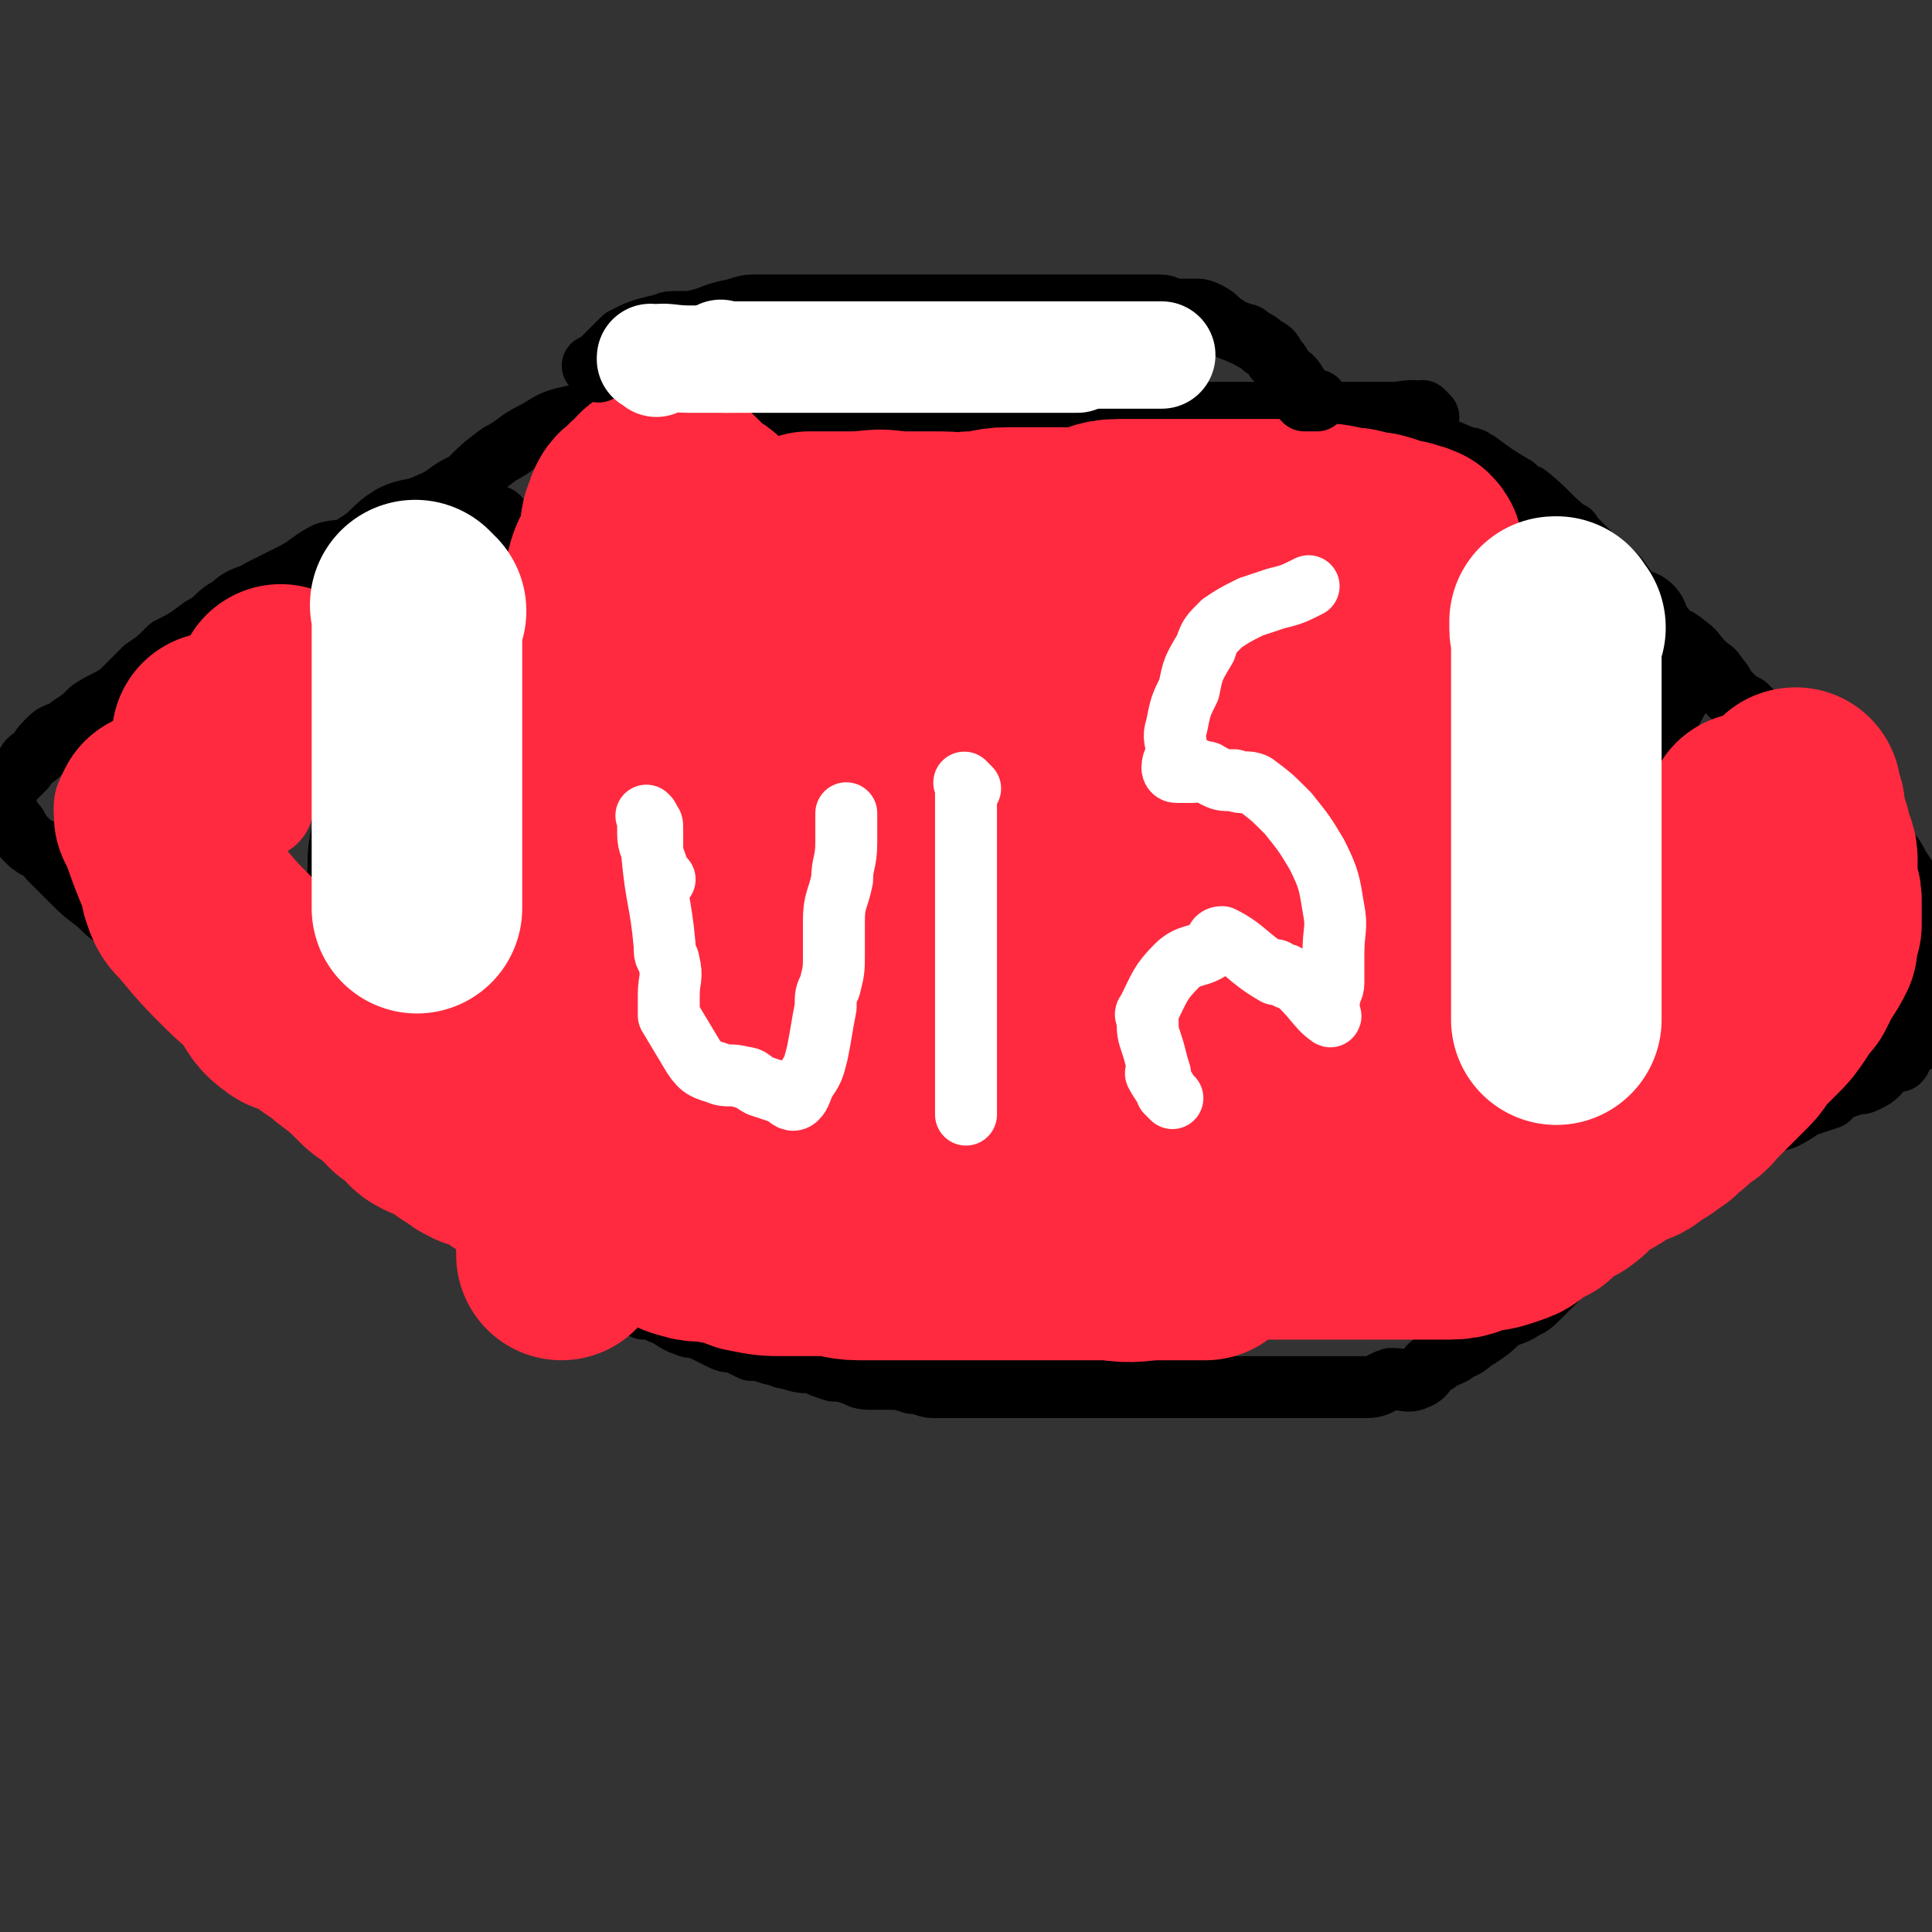 <svg viewBox='0 0 468 468' version='1.1' xmlns='http://www.w3.org/2000/svg' xmlns:xlink='http://www.w3.org/1999/xlink'><rect x="0" y="0" width="468" height="468" fill="#333333" stroke="none"/><g fill='none' stroke='#000000' stroke-width='15' stroke-linecap='round' stroke-linejoin='round'><path d='M346,101c-1,-1 -1,-1 -1,-1 -1,-1 0,0 0,0 0,0 0,0 0,0 0,0 0,0 0,0 -1,-1 0,0 0,0 0,0 0,0 0,0 0,0 0,0 0,0 -4,-1 -4,0 -8,0 -3,0 -3,0 -5,0 -2,0 -2,0 -4,0 -7,0 -7,0 -14,0 -5,0 -5,0 -10,0 -9,0 -9,0 -17,0 -7,0 -7,0 -15,0 -8,0 -8,0 -15,0 -7,0 -7,0 -14,0 -7,0 -7,0 -14,0 -6,0 -6,0 -12,0 -5,0 -5,0 -10,0 -4,0 -4,0 -8,0 -5,0 -5,0 -9,0 -4,0 -4,0 -8,0 -4,0 -4,0 -9,0 -4,0 -4,0 -7,0 -5,0 -5,0 -9,0 -5,0 -5,0 -11,0 -4,0 -4,0 -8,1 -5,1 -5,2 -9,4 -4,2 -4,3 -8,5 -4,3 -4,3 -8,7 -5,2 -4,3 -9,5 -4,2 -5,1 -9,3 -5,3 -4,4 -9,7 -3,2 -4,1 -7,2 -4,2 -4,3 -8,5 -4,2 -4,2 -8,4 -3,2 -4,1 -7,4 -4,2 -3,3 -7,5 -4,3 -4,3 -8,5 -3,3 -3,3 -6,5 -3,3 -3,3 -6,6 -3,2 -4,2 -7,4 -2,2 -2,2 -5,4 -2,2 -3,1 -5,3 -2,2 -2,2 -3,4 -2,1 -2,1 -3,3 -1,1 -1,1 -1,1 -2,2 -2,2 -3,3 -1,1 0,1 -1,2 0,1 -1,0 -1,1 0,1 0,1 0,1 1,2 1,2 2,3 1,2 1,2 2,3 1,2 1,2 3,4 2,2 3,1 5,4 3,3 3,3 6,6 4,4 4,3 8,7 4,3 4,4 8,8 3,3 3,2 7,6 3,3 3,3 6,6 3,3 3,2 6,5 3,3 3,3 7,5 2,2 2,2 5,4 3,2 3,2 5,4 2,2 2,3 4,4 2,2 3,1 5,2 3,2 3,2 6,5 2,2 2,2 4,4 2,2 1,2 4,4 3,2 3,2 6,4 4,3 4,3 7,5 3,2 4,2 7,4 3,2 3,2 6,4 3,2 3,2 6,4 3,1 3,0 6,2 2,2 1,3 3,4 3,2 3,1 6,2 2,2 2,2 4,3 2,1 2,1 4,3 2,1 2,1 4,2 2,1 2,1 4,2 2,0 3,0 4,1 3,1 3,2 6,3 2,1 2,0 4,1 2,1 2,1 4,2 2,1 2,1 4,1 2,1 2,1 4,2 2,0 2,0 5,1 2,0 2,1 4,1 3,1 3,1 6,1 2,1 2,1 5,2 2,0 2,0 5,1 2,1 2,1 5,1 2,0 2,0 4,0 2,0 2,0 5,1 3,0 3,1 5,1 4,0 4,0 7,0 2,0 2,0 4,0 3,0 3,0 7,0 3,0 3,0 6,0 2,0 2,0 5,0 3,0 3,0 6,0 3,0 3,0 6,0 2,0 2,0 4,0 2,0 2,0 5,0 3,0 3,0 6,0 2,0 2,0 3,0 2,0 2,0 4,0 3,0 3,0 6,0 2,0 2,0 4,0 3,0 3,0 5,0 3,0 3,0 5,0 3,0 3,0 5,0 3,0 3,0 6,0 2,0 2,0 5,0 3,0 3,0 6,0 3,0 3,-1 6,-2 3,0 4,1 6,0 3,-1 2,-3 5,-4 2,-2 3,-1 5,-3 3,-1 3,-2 5,-3 3,-2 3,-2 5,-4 3,-2 3,-1 6,-3 2,-1 2,-1 4,-3 2,-2 2,-2 5,-5 2,-2 2,-2 3,-3 2,-2 3,-2 4,-3 2,-2 2,-2 4,-4 2,-2 2,-2 4,-4 2,-2 2,-2 4,-3 1,-2 2,-2 4,-4 2,-2 2,-2 5,-4 2,-1 2,-1 4,-2 3,-1 3,-1 5,-2 2,-2 3,-2 5,-3 3,-2 2,-2 5,-4 3,-1 3,-1 7,-2 2,-1 2,-1 5,-3 3,-1 3,-1 6,-2 2,-2 2,-2 5,-3 2,-1 2,0 4,-1 2,-1 2,-1 3,-2 1,-1 1,-2 3,-3 1,0 1,0 2,0 1,-1 0,-1 1,-2 0,-1 0,0 1,-1 1,-1 1,-1 1,-1 1,-1 1,-1 2,-1 0,-1 0,-1 0,-2 0,-1 0,-1 0,-1 0,-1 1,-1 1,-1 1,-1 1,-1 1,-2 0,0 0,0 0,0 1,-1 1,-1 1,-1 1,-1 0,-1 0,-1 0,-1 0,-1 0,-2 0,-1 0,-1 0,-1 0,-1 1,-1 1,-1 1,-1 0,-1 0,-2 0,0 0,0 0,-1 0,-1 0,-1 0,-1 0,-1 1,-1 2,-1 0,-1 -1,-2 -1,-3 0,-1 0,-1 0,-2 0,-2 0,-2 0,-3 -1,-3 -1,-3 -2,-6 -2,-3 -2,-2 -4,-5 -2,-3 -2,-3 -4,-6 -2,-4 -2,-3 -5,-6 -2,-3 -2,-3 -4,-5 -2,-2 -2,-2 -4,-4 -2,-3 -2,-3 -4,-6 -2,-2 -2,-2 -5,-4 -2,-1 -2,-1 -4,-3 -2,-2 -2,-2 -4,-4 -2,-2 -1,-2 -3,-3 -2,-2 -2,-2 -4,-4 -2,-1 -2,-1 -4,-3 -2,-2 -1,-2 -3,-4 -1,-2 -2,-2 -3,-3 -3,-3 -2,-3 -5,-5 -2,-2 -3,-1 -5,-4 -2,-2 -1,-3 -3,-5 -2,-2 -3,-1 -5,-3 -2,-2 -2,-3 -4,-5 -2,-2 -3,-2 -5,-4 -2,-2 -2,-2 -3,-3 -1,-1 -1,-1 -2,-2 -1,-1 0,-1 -1,-1 -5,-4 -5,-5 -10,-9 0,0 0,1 0,1 -1,-1 -1,-1 -2,-2 -1,-1 -1,-1 -1,-1 -5,-3 -5,-3 -9,-6 0,0 0,0 -1,0 0,0 0,-1 -1,-1 -1,0 -1,0 -1,0 0,0 0,0 0,0 0,0 -1,0 -1,0 0,-1 1,0 1,0 -4,-2 -5,-2 -9,-4 0,-1 1,-1 0,-1 0,0 0,-1 -1,-1 -1,0 -1,0 -1,0 0,0 0,0 0,0 0,0 -1,0 -1,0 0,-1 0,0 1,0 '/><path d='M88,146c-1,-1 -1,-1 -1,-1 -1,-1 0,0 0,0 0,0 0,0 0,0 0,0 0,0 0,0 -1,-1 0,0 0,0 0,0 0,0 0,0 0,0 0,0 0,0 -1,-1 0,0 0,0 0,2 0,2 0,4 0,2 0,2 0,4 0,3 0,3 0,6 0,1 0,1 0,3 0,11 1,11 0,23 0,4 -2,4 -3,7 -1,5 -1,5 -1,9 -1,5 -1,5 -1,11 -1,2 0,2 0,4 0,2 0,2 0,5 0,2 0,2 0,4 0,1 0,1 0,2 0,1 0,1 0,3 0,1 0,1 0,2 0,1 0,1 0,1 0,1 0,1 0,2 0,1 0,1 0,2 0,1 0,1 0,1 0,1 1,1 2,2 0,0 0,0 0,1 0,0 0,1 0,1 2,2 2,2 4,3 2,1 2,0 4,1 2,0 2,0 4,1 1,0 1,1 2,1 2,1 2,1 5,2 1,0 1,0 2,0 0,0 0,0 1,0 1,0 1,1 1,1 1,1 1,0 2,0 0,0 1,0 1,0 0,0 0,-1 0,-1 0,0 1,0 1,0 1,-1 0,-1 0,-2 0,-2 0,-2 0,-3 0,-2 0,-2 0,-4 0,-2 0,-2 0,-3 0,-3 0,-3 0,-6 0,-4 0,-4 0,-8 0,-4 0,-4 0,-8 0,-5 0,-5 0,-10 0,-5 0,-5 0,-10 0,-2 0,-2 0,-4 0,-2 0,-2 0,-3 0,-3 0,-3 1,-5 0,-3 1,-3 1,-7 1,-3 1,-3 1,-7 1,-3 0,-3 1,-5 0,-4 1,-4 1,-8 0,-2 0,-2 0,-4 1,-4 1,-4 2,-8 0,0 0,0 0,-1 0,0 0,0 0,-1 1,-3 1,-3 1,-5 1,-6 1,-7 2,-12 0,-1 -1,-1 -1,-1 '/><path d='M372,155c-1,-1 -1,-1 -1,-1 -1,-1 0,0 0,0 0,0 0,0 0,0 0,0 0,0 0,0 -1,-1 0,0 0,0 0,5 0,5 0,10 0,12 0,12 0,23 0,5 0,5 0,10 0,6 0,6 0,12 0,6 0,6 0,12 0,3 0,3 0,6 0,3 0,3 0,7 0,2 0,2 0,5 0,2 0,2 0,5 0,1 0,1 0,3 0,1 0,1 0,2 0,1 0,1 0,1 0,1 0,1 0,2 0,0 0,0 0,1 0,1 0,1 0,1 0,1 0,1 0,1 0,1 0,1 1,1 0,0 0,1 1,1 1,0 1,0 3,0 1,0 1,1 2,2 0,0 0,0 1,0 1,0 1,0 2,0 1,0 1,0 1,0 1,0 1,0 2,0 0,0 0,0 1,0 1,0 1,0 1,0 1,0 1,0 2,0 1,-1 1,-2 1,-3 1,-2 2,-2 2,-4 1,-3 1,-4 1,-7 1,-3 1,-3 2,-5 0,-5 0,-5 0,-10 0,-5 0,-5 1,-10 1,-5 2,-5 3,-10 1,-4 0,-4 1,-8 0,-4 0,-4 1,-8 1,-3 0,-3 1,-7 1,-1 1,-1 2,-2 0,-1 0,-1 0,-2 0,-1 0,-1 0,-1 0,0 0,0 0,0 0,0 0,0 0,-1 -1,0 0,1 0,1 0,0 0,0 0,0 0,0 0,0 0,-1 -1,-2 0,-2 0,-4 0,0 0,-1 0,-1 3,-6 3,-6 6,-11 0,0 0,0 0,0 '/><path d='M372,134c-1,-1 -1,-1 -1,-1 -1,-1 0,0 0,0 0,0 0,0 0,0 0,0 0,-1 0,0 -1,0 0,1 0,3 0,3 0,3 0,5 0,4 0,4 0,8 0,2 0,2 0,4 0,4 0,4 0,8 0,2 0,3 0,3 '/><path d='M168,198c-1,-1 -1,-1 -1,-1 -1,-1 0,0 0,0 0,0 0,0 0,0 0,0 -1,0 0,0 2,-1 3,0 6,0 1,0 1,0 3,0 2,0 2,0 4,0 2,0 2,0 4,0 1,0 1,0 2,0 1,0 1,0 1,0 1,0 1,0 1,0 3,0 3,0 6,0 1,0 1,0 3,0 1,0 1,0 2,0 0,0 0,0 0,0 '/><path d='M241,241c-1,-1 -1,-1 -1,-1 -1,-1 0,0 0,0 0,0 0,0 0,0 4,0 4,0 8,0 0,0 0,0 0,0 4,0 4,0 8,0 1,0 1,0 2,0 1,0 1,0 2,0 0,0 0,0 1,0 0,0 0,0 0,0 '/><path d='M242,206c-1,-1 -1,-1 -1,-1 -1,-1 0,0 0,0 0,0 0,0 0,0 4,0 4,0 8,0 2,0 2,0 3,0 5,0 5,0 10,0 1,0 2,0 3,0 '/><path d='M305,191c-1,-1 -1,-1 -1,-1 -1,-1 0,0 0,0 0,0 0,0 0,0 0,0 -1,0 0,0 2,-1 3,0 7,0 1,0 1,0 2,0 4,0 4,0 7,0 5,0 5,0 10,0 0,0 0,0 0,0 '/><path d='M187,154c-1,-1 -1,-1 -1,-1 -1,-1 0,0 0,0 0,0 0,0 0,0 4,0 4,0 9,0 0,0 0,0 1,0 4,0 4,0 8,0 1,0 1,0 2,0 '/><path d='M276,168c-1,-1 -1,-1 -1,-1 -1,-1 0,0 0,0 4,0 4,0 9,0 2,0 2,0 4,0 3,0 3,0 5,0 1,0 1,0 3,0 6,0 9,0 13,0 '/><path d='M163,121c-1,-1 -1,-1 -1,-1 -1,-1 0,0 0,0 0,0 0,0 0,0 0,0 0,0 0,0 -1,-1 0,0 0,0 0,2 0,2 0,4 0,2 0,2 0,4 0,1 0,1 0,2 0,1 0,1 0,1 2,4 2,4 5,7 1,2 1,2 2,4 1,2 1,3 3,4 4,1 5,0 10,1 0,0 0,0 0,0 0,1 1,2 1,1 2,-2 2,-3 3,-6 1,-3 1,-3 2,-6 0,-2 0,-2 1,-4 1,-3 1,-3 1,-6 0,-1 0,-1 0,-2 0,-1 1,-1 1,-2 0,0 0,0 0,-1 0,0 0,0 0,0 0,0 0,0 0,-1 -1,0 0,1 0,1 0,0 0,0 0,0 0,0 0,0 0,-1 -1,0 0,1 0,1 0,0 0,0 0,0 0,0 -1,-1 0,-1 0,2 0,3 2,6 2,5 1,5 4,10 1,2 1,2 2,4 2,1 2,1 4,0 3,0 4,1 6,-1 3,-1 3,-2 5,-4 3,-3 2,-3 4,-7 2,-3 3,-3 5,-7 3,-4 2,-5 5,-9 0,-1 0,-1 0,-1 '/><path d='M219,126c-1,-1 -1,-1 -1,-1 -1,-1 0,0 0,0 0,0 0,0 0,0 0,0 0,0 0,0 -1,-1 0,0 0,0 0,0 0,0 0,0 0,0 0,0 0,0 -1,-1 0,0 0,0 0,0 0,0 0,0 4,5 3,5 7,10 1,2 2,1 3,3 0,0 0,0 0,1 0,0 1,0 1,0 1,-1 0,-2 1,-4 1,-2 2,-2 3,-5 0,0 0,0 0,-1 0,-1 1,0 1,-1 0,-1 0,-1 0,-1 0,0 0,0 0,0 0,0 0,-1 0,-1 -1,0 0,0 0,1 0,0 0,0 0,0 0,0 0,-1 0,-1 -1,0 0,0 0,1 0,0 0,0 0,0 0,0 0,-1 0,-1 -1,0 0,0 0,1 0,0 0,0 0,0 0,0 0,-1 0,-1 -1,0 0,0 0,1 4,3 3,3 7,6 1,1 1,1 3,1 4,1 7,1 10,2 '/><path d='M260,141c-1,-1 -1,-1 -1,-1 -1,-1 0,0 0,0 0,0 0,0 0,0 '/><path d='M283,129c-1,-1 -1,-1 -1,-1 -1,-1 0,0 0,0 0,0 0,0 0,0 0,0 0,0 0,0 -1,-1 0,0 0,0 0,0 0,0 0,0 0,0 0,0 0,0 -1,-1 0,0 0,0 0,0 0,0 0,0 0,0 0,0 0,0 -1,-1 0,0 0,0 0,0 0,0 0,0 0,0 0,0 0,0 -1,-1 0,0 0,0 0,0 0,0 0,0 0,0 0,0 0,0 -1,-1 0,0 0,0 0,0 0,0 0,0 0,0 0,0 0,0 -1,-1 0,0 0,0 '/><path d='M321,142c-1,-1 -1,-1 -1,-1 -1,-1 0,0 0,0 0,0 0,0 0,0 0,0 0,0 0,0 -1,-1 0,0 0,0 0,0 0,0 0,0 0,0 0,0 0,0 -1,-1 0,0 0,0 0,0 0,0 0,0 0,0 0,0 0,0 -1,-1 0,0 0,0 0,0 0,0 0,0 0,0 0,0 0,0 -1,-1 0,0 0,0 0,0 0,0 0,0 0,0 -1,0 0,0 2,-2 4,-4 7,-3 5,3 4,6 8,10 1,1 1,1 2,2 1,1 1,1 2,3 0,0 1,0 1,1 0,1 0,1 0,1 0,1 1,0 2,0 3,1 3,2 6,3 '/></g>
<g fill='none' stroke='#FF2A3F' stroke-width='26' stroke-linecap='round' stroke-linejoin='round'><path d='M54,191c-1,-1 -1,-1 -1,-1 -1,-1 0,0 0,0 0,0 0,0 0,0 0,0 0,0 0,0 -1,-1 0,0 0,0 0,0 0,0 0,0 0,0 0,0 0,0 -1,-1 0,0 0,0 0,0 0,0 0,0 0,0 0,0 0,0 -1,-1 0,0 0,0 0,0 0,0 0,0 0,0 0,0 0,0 -1,-1 0,0 0,0 0,0 0,0 0,0 0,0 0,0 0,0 -1,-1 0,0 0,0 0,0 0,0 0,0 0,0 0,0 0,0 -1,-1 0,0 0,0 0,0 0,0 0,0 0,0 0,0 0,0 -1,-1 0,0 0,0 0,0 0,0 0,0 0,0 0,0 0,0 -1,-1 0,0 0,0 0,0 0,0 0,0 0,0 0,0 0,0 -1,-1 0,0 0,0 0,0 0,0 0,0 0,0 0,0 0,0 -1,-1 0,0 0,0 0,0 0,0 0,0 0,0 0,0 0,0 -1,-1 0,0 0,0 0,0 0,0 0,0 0,0 0,0 0,0 -1,-1 0,0 0,0 3,2 3,1 6,3 1,1 2,1 3,1 0,0 0,1 0,1 0,0 0,0 1,0 0,0 0,0 0,0 0,0 0,0 0,0 0,0 0,0 0,0 -1,-1 0,0 0,0 0,0 0,0 0,0 0,0 0,0 0,0 -7,-5 -7,-5 -14,-9 -2,-1 -2,-3 -4,-2 -7,2 -7,5 -14,9 0,0 0,-1 0,0 -2,0 -2,1 -3,1 -1,0 -1,0 -1,0 -1,0 -1,1 -1,2 0,0 0,0 0,0 6,2 6,2 12,5 1,0 2,0 2,0 '/></g>
<g fill='none' stroke='#FF2A3F' stroke-width='51' stroke-linecap='round' stroke-linejoin='round'><path d='M251,161c-1,-1 -1,-2 -1,-1 -7,6 -8,6 -14,13 -9,10 -8,10 -16,20 -6,8 -6,8 -12,18 -6,7 -5,7 -10,15 -4,7 -5,7 -8,15 -2,5 -4,6 -3,12 0,7 2,7 6,13 3,5 3,6 7,10 3,3 4,3 8,4 6,1 7,1 13,-1 9,-3 8,-5 16,-10 8,-6 7,-6 14,-13 6,-6 7,-6 12,-13 4,-6 4,-6 6,-12 3,-7 2,-8 4,-14 1,-4 2,-4 2,-7 1,-5 2,-6 0,-11 -3,-8 -4,-8 -10,-15 -4,-6 -3,-8 -10,-12 -6,-3 -7,-3 -14,-3 -7,0 -8,1 -15,5 -8,4 -9,4 -15,10 -6,6 -5,7 -9,14 -4,6 -6,6 -6,13 -1,10 0,10 3,20 4,11 5,11 10,21 5,8 5,9 12,16 6,7 6,8 14,13 5,3 6,3 13,4 7,1 7,1 14,0 8,-1 9,0 15,-4 9,-6 8,-8 15,-17 6,-7 7,-7 11,-16 4,-9 4,-9 6,-19 3,-8 3,-9 4,-17 0,-9 -1,-9 -3,-18 -4,-15 -4,-15 -11,-29 -5,-8 -6,-8 -12,-15 -4,-6 -3,-8 -9,-11 -8,-4 -10,-7 -18,-5 -21,6 -24,6 -42,21 -18,15 -16,19 -30,40 -5,8 -5,8 -7,18 -2,8 -3,8 -1,16 3,12 4,12 10,23 5,8 5,8 12,14 6,6 6,7 13,10 6,2 7,1 14,1 8,0 9,1 16,-2 9,-4 9,-6 16,-13 6,-6 7,-5 11,-12 5,-8 5,-8 7,-18 3,-8 1,-9 2,-17 1,-4 4,-4 3,-8 -4,-13 -6,-13 -13,-25 -5,-7 -5,-7 -12,-13 -6,-6 -7,-6 -14,-9 -9,-3 -10,-5 -19,-2 -15,3 -15,5 -27,13 -13,8 -13,8 -23,18 -8,7 -8,7 -13,15 -5,6 -5,6 -7,14 -1,7 -1,8 0,16 1,8 0,9 4,16 3,8 4,8 10,14 3,3 4,3 9,5 5,2 5,2 11,2 6,1 7,2 13,0 6,-3 6,-5 11,-11 5,-6 5,-6 9,-12 3,-8 2,-9 5,-17 1,-3 3,-2 3,-6 1,-9 0,-10 -2,-20 -2,-10 -4,-9 -6,-19 -1,-3 1,-4 -1,-7 -6,-8 -6,-9 -13,-14 -4,-3 -5,-3 -10,-3 -6,1 -6,2 -13,5 -6,2 -7,2 -13,6 -4,5 -4,6 -6,12 -3,6 -3,6 -4,12 -1,7 -1,7 0,14 1,6 1,6 3,12 2,5 3,5 6,9 3,4 3,4 7,7 2,2 2,4 5,3 4,-1 5,-2 8,-6 5,-5 5,-5 8,-12 3,-7 2,-7 4,-15 1,-7 1,-7 2,-13 0,-2 1,-2 1,-4 0,-4 0,-4 0,-8 0,-3 1,-3 1,-7 0,-3 1,-3 -1,-5 -6,-7 -7,-11 -15,-12 -6,-1 -7,3 -12,7 -6,5 -7,5 -11,11 -5,6 -5,6 -7,13 -3,6 -3,7 -4,14 -1,5 -1,6 1,11 2,6 2,6 6,12 2,4 2,4 5,8 2,3 2,5 5,6 3,1 4,-1 8,-2 5,-2 5,-2 8,-5 5,-5 5,-5 8,-12 3,-6 2,-7 4,-13 1,-5 1,-5 2,-10 1,-5 2,-5 1,-10 -1,-11 -2,-11 -6,-22 -1,-5 -2,-5 -5,-9 -2,-5 -2,-5 -5,-9 -2,-3 -1,-3 -4,-5 -2,-2 -3,-3 -5,-2 -5,2 -5,3 -9,8 -4,5 -5,5 -8,11 -3,7 -3,7 -5,14 -1,9 0,9 0,19 0,7 -1,7 0,14 1,6 1,6 2,12 1,5 1,5 1,10 1,3 1,3 2,5 0,2 0,2 1,4 0,1 1,2 1,1 1,0 1,-1 2,-2 1,-4 1,-4 1,-7 0,-7 0,-7 0,-13 0,-6 1,-6 1,-13 0,-6 0,-6 -1,-11 -1,-5 -1,-5 -1,-10 0,-5 0,-5 0,-9 0,-3 0,-3 0,-5 0,-2 -1,-2 -1,-4 0,-2 0,-2 0,-3 0,-2 0,-2 0,-3 0,0 0,0 1,-1 0,0 0,0 0,-1 0,-1 1,-1 1,-1 0,-1 0,-1 0,-1 0,-1 0,-1 0,-1 0,0 1,0 1,0 0,0 0,0 0,0 0,0 0,0 0,0 0,-1 0,0 0,0 0,0 0,0 0,0 0,0 0,0 0,0 0,-1 0,0 0,0 0,0 0,0 0,0 0,0 0,0 0,0 0,-1 0,0 0,0 0,0 0,0 0,0 0,0 0,0 0,0 0,-1 0,0 0,0 0,0 0,0 0,0 0,0 0,0 0,0 0,-1 0,0 0,0 0,0 0,0 0,0 0,0 0,0 0,0 0,-1 0,0 0,0 0,0 0,0 0,0 1,0 1,0 1,0 1,0 1,1 1,1 1,0 1,0 2,0 1,1 0,2 2,3 1,1 1,1 3,1 2,0 2,0 4,0 2,0 2,1 3,1 1,0 1,0 2,0 1,0 1,0 1,0 0,0 0,0 0,0 1,0 1,0 1,0 0,0 0,0 0,0 0,0 0,0 0,0 -1,-1 0,0 0,0 0,0 0,0 0,0 0,0 0,0 0,0 -1,-1 0,0 0,0 0,0 0,0 0,0 0,0 0,0 0,0 -1,-1 0,0 0,0 0,0 0,0 0,0 0,0 0,0 0,0 -1,-1 0,0 0,0 0,0 0,0 0,0 0,0 0,0 0,0 -1,-1 0,0 0,0 0,0 0,0 0,0 0,0 0,0 0,0 -1,-1 0,0 0,0 3,0 3,0 7,0 0,0 0,0 0,0 2,0 2,0 3,0 0,0 0,0 0,0 1,0 1,0 1,0 0,0 0,0 0,0 1,0 0,0 0,0 0,-1 0,0 0,0 0,0 0,0 0,0 1,0 0,0 0,0 0,-1 0,0 0,0 0,0 0,0 0,0 1,0 0,0 0,0 0,-1 0,0 0,0 0,0 0,0 0,0 1,0 0,0 0,0 0,-1 0,0 0,0 0,0 0,0 0,0 1,0 0,0 0,0 -2,-5 -2,-5 -4,-9 -2,-3 -3,-2 -5,-5 -3,-2 -3,-2 -5,-5 -3,-3 -3,-3 -5,-7 -3,-3 -3,-3 -5,-5 -2,-3 -2,-3 -5,-6 -2,-2 -2,-1 -5,-4 -1,-1 -1,-1 -2,-2 -1,-1 -2,0 -3,-1 -2,0 -2,0 -3,0 -1,0 -1,1 -1,1 -2,2 -2,1 -3,3 -2,1 -2,1 -3,4 -1,2 0,3 -1,6 -1,4 -2,3 -3,7 -1,6 0,6 0,11 0,5 0,5 0,10 0,4 1,4 1,8 1,4 0,4 0,9 0,3 1,3 2,6 1,3 1,3 1,6 0,2 0,2 0,4 0,1 0,1 1,2 0,1 1,1 1,2 0,1 0,1 0,1 0,1 0,1 0,2 0,0 0,0 0,0 1,-1 1,-1 1,-2 1,-3 1,-3 1,-5 1,-2 1,-2 2,-3 0,-4 1,-4 1,-8 0,-3 0,-3 0,-6 0,-2 1,-2 1,-5 1,-2 0,-2 0,-5 0,-3 0,-3 0,-5 0,-2 0,-2 0,-4 0,-2 0,-2 0,-3 0,-2 0,-2 0,-3 0,0 0,0 0,-1 0,-1 0,-1 0,-1 0,-1 0,-1 -1,-1 0,0 0,0 0,0 0,0 0,0 0,0 0,-1 0,-1 0,-1 0,0 0,0 0,0 0,0 -1,0 -1,0 -1,1 -1,1 -1,3 -1,3 -1,3 -1,6 0,4 0,4 0,8 0,4 0,4 0,8 -1,4 -2,4 -3,9 -1,5 -1,5 -1,11 0,5 0,5 0,11 0,5 0,5 0,10 0,4 0,4 0,9 0,4 0,4 0,8 0,5 0,5 0,9 0,4 0,4 0,8 0,4 0,4 0,9 0,3 0,3 0,6 0,3 0,3 0,7 0,1 0,1 0,3 0,2 0,2 0,4 0,1 0,1 0,2 0,2 0,2 0,3 0,0 0,0 0,1 0,0 0,0 0,1 0,1 0,1 0,1 0,1 0,1 0,2 0,0 0,0 0,0 0,1 0,1 0,1 0,0 -1,0 -1,0 -1,0 -1,1 -2,1 0,0 0,0 -1,0 -1,0 -1,0 -1,0 -1,0 -1,-1 -1,-1 -1,-1 -2,0 -3,-1 -1,0 -1,-1 -2,-1 -1,0 -1,0 -1,0 -1,0 -1,-1 -1,-1 -2,-1 -2,-1 -3,-2 -1,-1 -1,-1 -2,-1 -1,0 -1,0 -1,0 -2,-1 -2,-1 -3,-2 -1,0 -1,0 -2,-1 -1,-1 -1,-1 -3,-1 -1,-1 -1,-1 -2,-1 -1,-1 -1,-1 -3,-2 -1,-1 -1,-1 -2,-1 -2,-1 -2,-1 -3,-1 -1,-1 -1,-1 -1,-1 -1,0 -1,-1 -2,-1 -1,-1 -1,-1 -3,-1 0,0 0,0 0,0 0,-1 0,-1 0,-1 '/><path d='M54,180c-1,-1 -1,-1 -1,-1 -1,-1 0,0 0,0 '/><path d='M69,168c-1,-1 -1,-1 -1,-1 '/><path d='M40,199c-1,-1 -1,-1 -1,-1 -1,-1 0,0 0,0 0,0 0,0 0,0 0,0 -1,-1 0,0 2,5 2,6 5,13 1,2 1,2 1,4 1,3 1,3 3,5 5,6 5,6 10,11 4,4 4,3 7,7 2,3 2,4 5,6 1,1 2,0 4,1 3,1 2,2 5,4 2,1 2,1 4,3 4,3 4,3 8,7 1,1 2,1 3,2 2,2 2,2 4,4 2,1 2,1 3,2 2,2 1,2 3,3 2,1 3,1 5,2 2,2 2,2 4,3 1,1 1,1 3,2 2,0 2,0 4,1 2,1 2,1 4,3 2,1 2,1 4,2 3,2 3,1 6,3 2,1 2,1 5,2 3,2 3,2 6,3 4,1 4,1 8,3 3,1 4,1 7,2 4,1 3,2 7,3 3,1 3,0 7,1 4,0 4,1 7,2 5,1 5,1 9,1 5,0 5,0 9,0 5,0 5,1 9,1 4,0 4,0 8,0 5,0 5,0 9,0 4,0 4,0 9,0 4,0 4,0 9,0 5,0 5,0 9,0 4,0 4,0 8,0 3,0 3,0 7,0 3,0 3,0 6,0 3,0 3,0 5,0 2,0 2,0 4,0 2,0 2,0 4,0 1,0 1,0 2,0 2,0 2,0 3,0 0,0 0,0 1,0 0,0 0,0 0,0 0,0 0,0 0,0 -1,0 -1,0 -1,0 -5,0 -5,0 -10,0 -6,0 -6,1 -12,0 -7,-1 -7,-3 -14,-4 -7,-1 -7,0 -14,-1 -5,0 -5,0 -11,0 -6,0 -6,0 -11,0 -4,0 -4,0 -8,0 -4,0 -4,0 -7,0 -3,0 -3,0 -5,0 -1,0 -1,0 -3,0 -1,0 -1,0 -2,0 0,0 0,0 0,0 1,0 1,0 1,0 2,0 2,0 4,0 4,0 4,0 7,0 5,0 5,0 9,0 4,0 4,0 9,0 5,0 5,0 10,0 5,0 5,0 10,0 4,0 4,0 9,0 4,0 4,0 9,0 4,0 4,0 9,0 4,0 4,0 8,0 4,0 4,0 7,0 4,0 4,0 8,0 4,0 4,0 8,0 4,0 4,0 8,0 3,0 3,0 7,0 4,0 4,0 7,0 5,0 5,0 10,0 4,0 4,0 8,0 5,0 5,0 9,0 4,0 4,-1 7,-2 3,0 3,0 6,-1 3,-1 3,-1 5,-3 2,-1 2,-1 4,-2 2,-2 1,-2 4,-4 1,-1 2,0 3,-1 3,-2 2,-3 4,-4 2,-1 2,-1 4,-2 2,-1 2,-2 5,-3 3,-1 3,-1 5,-3 3,-1 3,-2 5,-3 3,-3 3,-2 5,-5 3,-1 2,-1 4,-3 2,-2 2,-2 4,-4 2,-2 2,-2 4,-4 2,-2 1,-2 3,-4 2,-2 2,-2 4,-4 2,-2 2,-2 4,-5 1,-2 1,-2 3,-4 1,-2 1,-2 2,-4 2,-3 2,-3 3,-5 0,-3 0,-3 1,-5 0,-3 0,-3 0,-6 0,-2 -1,-2 -1,-5 0,-2 0,-2 0,-5 0,-2 -1,-2 -1,-3 -1,-2 0,-2 -1,-4 -1,-1 -1,-1 -1,-3 -1,-1 0,-1 0,-2 0,-1 -1,0 -1,-1 0,0 0,-1 0,-1 0,-1 0,-1 0,-1 0,0 0,0 0,0 0,0 0,-1 0,-1 -1,0 0,1 0,2 0,2 0,2 0,3 -1,4 -1,4 -2,7 0,4 0,4 0,7 0,3 0,3 0,6 0,3 0,3 -1,5 0,2 0,2 -1,4 -1,2 -1,2 -1,4 -1,2 -1,2 -1,4 -1,1 -1,1 -2,3 0,1 0,1 -1,2 -1,2 -1,1 -1,3 -1,0 -1,0 -1,1 0,0 0,0 0,1 0,0 0,0 0,0 0,1 0,1 0,2 0,0 0,0 0,0 0,-1 -1,-1 -1,-1 -1,-1 -1,-1 -1,-1 -1,-1 -1,-1 -1,-2 0,-1 0,-1 0,-2 0,-1 -1,-1 -1,-2 0,-2 0,-2 0,-3 0,-2 0,-3 0,-5 0,-2 1,-2 1,-4 0,-3 0,-3 0,-7 0,-2 1,-2 2,-4 0,-2 -1,-2 -1,-5 0,-2 1,-1 1,-3 0,-2 0,-2 0,-4 0,-1 0,-1 0,-2 0,0 0,0 0,-1 0,-1 1,-1 1,-1 0,-1 0,-1 0,-1 0,0 0,0 0,0 1,1 1,1 1,2 0,2 0,2 0,4 0,4 0,4 0,7 0,4 0,4 0,7 0,2 -1,2 -1,5 -1,3 -1,3 -1,7 -1,1 0,1 -1,3 -1,3 -1,3 -2,5 -1,3 0,4 -1,7 -2,3 -3,2 -6,5 -2,3 -2,3 -4,6 -2,3 -2,3 -5,6 -1,2 -2,2 -3,3 -3,3 -2,3 -4,5 -2,2 -2,2 -4,3 -2,1 -2,1 -4,1 -2,1 -3,0 -5,2 -3,1 -3,2 -6,4 -2,1 -2,0 -5,1 -2,1 -1,2 -3,3 -3,1 -3,0 -5,1 -2,0 -2,0 -4,0 -2,0 -3,1 -5,0 -4,-1 -4,-1 -8,-3 -4,-3 -4,-3 -7,-6 -3,-2 -3,-3 -5,-6 -2,-5 -2,-5 -4,-10 -2,-4 -3,-4 -4,-9 -2,-5 -2,-6 -3,-11 0,-6 0,-6 0,-11 -1,-7 -1,-7 -1,-13 0,-6 0,-6 0,-12 0,-6 0,-6 0,-11 0,-6 0,-6 0,-11 0,-6 0,-6 0,-12 0,-5 0,-5 0,-10 0,-4 0,-4 0,-8 0,-4 0,-4 0,-7 0,-3 0,-3 0,-5 0,-2 0,-2 0,-4 0,-2 0,-2 0,-3 0,-1 0,-1 0,-1 0,0 0,0 0,0 0,5 0,5 0,10 1,8 2,8 2,16 1,9 0,9 1,18 1,10 0,10 1,20 1,7 2,7 3,15 2,9 2,9 4,18 1,8 0,8 1,16 1,6 1,6 1,12 1,5 1,5 1,9 0,3 0,3 0,6 0,3 0,3 0,5 0,2 0,2 0,4 0,0 1,0 1,1 0,0 0,0 0,0 0,-2 0,-2 0,-4 0,-5 0,-5 0,-10 0,-5 0,-5 0,-10 0,-5 0,-5 0,-11 0,-7 0,-7 0,-14 0,-8 0,-8 0,-16 0,-7 0,-7 0,-14 0,-5 0,-5 0,-11 0,-4 0,-4 0,-9 0,-4 0,-4 0,-8 0,-2 0,-2 0,-5 0,-2 0,-2 0,-5 0,-1 0,-1 0,-3 0,0 0,0 0,-1 0,-1 0,-1 0,-1 0,-1 0,-2 0,-1 0,0 0,1 0,3 0,3 0,3 0,7 0,8 0,8 0,16 0,13 0,13 0,26 0,7 0,7 0,15 0,10 0,10 0,21 0,4 0,4 0,8 0,2 0,2 0,5 0,1 0,1 0,2 0,2 0,2 0,3 0,0 0,0 0,0 0,-1 0,-1 0,-1 0,-5 0,-5 0,-10 0,-4 0,-4 0,-9 0,-6 -1,-6 0,-13 1,-6 2,-6 3,-13 1,-5 1,-6 1,-11 0,-6 0,-6 0,-11 0,-5 1,-5 1,-10 1,-3 0,-3 0,-7 0,-4 0,-4 0,-7 0,-4 0,-4 0,-7 0,-3 0,-3 0,-6 0,-2 0,-2 0,-5 0,-2 0,-2 0,-4 0,-2 0,-2 0,-5 0,-1 0,-1 0,-1 0,-2 0,-2 0,-3 0,-1 0,-1 0,-1 0,-2 0,-2 0,-3 0,0 0,0 0,-1 0,-1 0,-1 0,-1 -1,-2 0,-2 -1,-3 -2,-1 -2,0 -3,-1 -2,0 -2,0 -4,-1 -3,-1 -3,-1 -5,-1 -3,-1 -3,-1 -5,-1 -4,-1 -4,-1 -8,-1 -4,0 -4,-1 -8,-1 -5,0 -5,0 -10,0 -5,0 -5,0 -9,0 -5,0 -5,0 -10,0 -5,0 -5,0 -10,0 -4,0 -4,1 -8,2 -5,0 -5,0 -10,0 -4,0 -4,0 -9,0 -4,0 -4,1 -9,1 -3,1 -3,0 -7,0 -3,0 -3,0 -7,0 -3,0 -3,0 -7,0 -3,0 -3,0 -5,0 -2,0 -2,0 -4,0 -2,0 -2,0 -4,0 -1,0 -1,0 -3,0 0,0 0,0 0,0 -1,0 -2,0 -2,0 0,0 1,0 3,0 3,0 3,0 7,0 6,0 6,-1 11,0 7,1 7,3 14,4 7,1 7,-1 14,1 9,1 8,1 17,4 8,2 8,3 16,5 6,1 6,-1 12,0 5,2 5,3 10,5 4,1 5,0 9,1 4,1 4,2 7,4 3,1 3,1 5,2 1,1 1,1 3,3 1,1 1,1 2,2 1,1 2,1 3,1 1,1 1,2 2,3 1,1 1,0 2,1 0,0 0,0 0,0 '/><path d='M134,172c-1,-1 -1,-1 -1,-1 -1,-1 0,0 0,0 0,0 0,0 0,0 0,0 0,0 0,0 -1,-1 0,0 0,0 0,2 0,2 0,3 0,10 0,10 0,20 0,1 0,1 0,1 1,8 1,8 2,16 0,5 0,5 0,10 0,6 1,6 2,12 0,4 -1,4 -1,9 0,6 0,6 0,12 0,5 0,5 0,10 0,5 0,5 0,10 0,4 0,4 0,8 0,3 0,3 0,6 0,3 0,3 0,6 0,3 0,3 0,5 0,3 0,3 0,5 '/></g>
<g fill='none' stroke='#FFFFFF' stroke-width='51' stroke-linecap='round' stroke-linejoin='round'><path d='M378,152c-1,-1 -1,-1 -1,-1 -1,-1 0,0 0,0 0,0 0,0 0,0 0,0 0,-1 0,0 -1,1 0,2 0,4 0,3 0,3 0,7 0,8 0,8 0,16 0,9 0,9 0,17 0,6 0,6 0,11 0,5 0,5 0,10 0,4 0,4 0,8 0,4 0,4 0,7 0,2 0,2 0,5 0,2 0,2 0,4 0,2 0,2 0,3 0,2 0,3 0,4 '/><path d='M102,148c-1,-1 -1,-1 -1,-1 -1,-1 0,0 0,0 0,0 0,0 0,0 0,0 0,0 0,0 -1,-1 0,0 0,0 0,0 0,0 0,0 0,9 0,9 0,17 0,3 0,3 0,7 0,5 0,5 0,10 0,9 0,9 0,18 0,5 0,5 0,10 0,4 0,4 0,7 0,2 0,2 0,4 '/></g>
<g fill='none' stroke='#FFFFFF' stroke-width='15' stroke-linecap='round' stroke-linejoin='round'><path d='M161,213c-1,-1 -1,-1 -1,-1 -1,-1 0,0 0,0 0,0 0,0 0,0 0,0 0,0 0,0 -1,-1 0,0 0,0 0,0 0,0 0,0 0,0 0,0 0,0 -1,-2 -1,-3 -2,-5 0,-2 -1,-2 -1,-5 0,-1 0,-1 0,-1 0,-2 0,-2 0,-3 0,0 0,0 0,0 0,0 0,0 0,0 -1,-1 0,0 0,0 0,0 0,0 0,0 1,2 1,1 1,3 0,3 0,3 0,6 1,11 2,11 3,22 0,0 0,0 0,1 0,2 1,2 1,3 1,4 0,4 0,8 0,1 0,1 0,1 0,1 0,1 0,2 0,0 0,0 0,0 0,1 0,1 0,2 0,0 0,0 0,0 3,5 3,5 6,10 2,3 3,3 6,4 2,1 3,0 6,1 2,0 2,1 4,2 3,1 3,1 6,2 1,1 2,2 3,1 1,-1 1,-2 2,-4 2,-3 2,-3 3,-7 1,-5 1,-6 2,-11 0,-3 0,-3 1,-5 1,-4 1,-4 1,-8 0,-4 0,-4 0,-8 0,-5 1,-5 2,-10 0,-4 1,-4 1,-9 0,-3 0,-5 0,-7 '/><path d='M235,191c-1,-1 -1,-1 -1,-1 -1,-1 0,0 0,0 0,0 0,0 0,0 0,0 0,0 0,0 -1,-1 0,0 0,0 0,0 0,0 0,0 0,7 0,7 0,15 0,2 0,2 0,5 0,10 0,10 0,20 0,6 0,6 0,12 0,6 0,6 0,11 0,5 0,5 0,9 0,4 0,6 0,8 '/><path d='M284,266c-1,-1 -1,-1 -1,-1 -1,-1 0,0 0,0 0,0 0,0 0,0 0,0 0,0 0,0 -1,-1 0,0 0,0 -1,-2 -2,-3 -3,-5 0,-1 1,0 1,0 -1,-3 -1,-4 -2,-7 -1,-3 -1,-3 -1,-6 0,-1 -1,-1 0,-2 3,-6 3,-7 7,-11 3,-3 5,-2 8,-4 2,-1 1,-3 3,-3 6,3 6,5 13,9 0,0 -1,-1 0,-1 0,0 0,1 1,1 1,0 1,0 1,0 1,0 1,1 1,1 0,0 0,0 0,0 1,0 1,0 1,0 5,4 6,7 9,9 1,1 -1,-2 0,-4 0,-2 1,-2 1,-4 0,-4 0,-4 0,-7 0,-6 1,-6 0,-11 -1,-6 -1,-7 -4,-13 -3,-5 -3,-5 -7,-10 -4,-4 -4,-4 -8,-7 -2,-1 -3,0 -5,-1 -3,0 -3,0 -5,-1 -2,-1 -1,-1 -3,-1 -1,-1 -1,0 -2,0 -1,0 -1,0 -3,0 -1,0 -1,0 -1,0 -1,0 -1,-1 -1,-1 0,-2 1,-2 1,-4 0,-3 -1,-3 0,-6 1,-5 1,-5 3,-9 1,-5 1,-5 4,-10 1,-3 1,-3 4,-6 3,-2 3,-2 7,-4 3,-1 3,-1 6,-2 4,-1 4,-1 8,-3 '/></g>
<g fill='none' stroke='#000000' stroke-width='15' stroke-linecap='round' stroke-linejoin='round'><path d='M145,90c-1,-1 -1,-1 -1,-1 -1,-1 0,0 0,0 0,0 0,0 0,0 0,0 0,0 0,0 -1,-1 0,0 0,0 0,0 0,0 0,0 4,-4 4,-4 7,-7 0,0 0,0 0,0 4,-2 4,-2 8,-3 2,0 2,-1 4,-1 2,0 2,0 4,0 6,-1 5,-2 11,-3 3,-1 3,-1 5,-1 3,0 4,0 7,0 2,0 2,0 5,0 2,0 2,0 5,0 2,0 2,0 5,0 3,0 3,0 5,0 2,0 2,0 4,0 2,0 2,0 4,0 1,0 1,0 3,0 2,0 2,0 4,0 2,0 2,0 4,0 2,0 2,0 5,0 2,0 2,0 5,0 3,0 3,0 5,0 3,0 3,0 5,0 3,0 3,0 5,0 4,0 4,0 7,0 2,0 2,0 4,0 3,0 3,0 6,0 2,0 2,0 5,0 2,0 2,0 5,0 2,0 2,1 4,1 2,0 2,0 4,0 2,0 2,0 4,1 2,1 2,2 4,3 1,1 2,1 4,2 1,0 1,0 2,1 2,1 2,1 3,2 2,1 2,1 3,3 1,1 1,1 2,3 1,1 2,1 3,3 1,1 0,2 2,4 1,0 1,0 3,0 0,0 0,0 0,0 '/></g>
<g fill='none' stroke='#FFFFFF' stroke-width='26' stroke-linecap='round' stroke-linejoin='round'><path d='M176,87c-1,-1 -1,-1 -1,-1 -1,-1 0,0 0,0 0,0 0,0 0,0 4,0 4,0 8,0 1,0 1,0 2,0 3,0 3,0 7,0 2,0 2,0 5,0 1,0 1,0 3,0 6,0 6,0 13,0 0,0 0,0 1,0 4,0 4,0 9,0 3,0 3,0 6,0 4,0 4,0 7,0 4,0 4,0 7,0 3,0 3,0 6,0 3,0 3,0 5,0 3,0 3,0 5,0 3,0 3,0 5,0 2,0 2,0 4,0 2,0 2,0 4,0 1,0 1,0 3,0 1,0 1,0 2,0 2,0 3,0 4,0 1,0 0,0 0,0 '/><path d='M159,88c-1,-1 -1,-1 -1,-1 -1,-1 0,0 0,0 0,0 0,0 0,0 0,0 -1,0 0,0 3,-1 4,0 9,0 2,0 2,0 5,0 2,0 2,0 3,0 6,0 6,0 11,0 1,0 1,0 1,0 5,0 5,0 10,0 2,0 2,0 4,0 2,0 2,0 4,0 2,0 2,0 5,0 3,0 3,0 6,0 4,0 4,0 7,0 2,0 2,0 4,0 2,0 2,0 5,0 2,0 2,0 4,0 1,0 1,0 3,0 2,0 2,0 4,0 2,0 2,0 3,0 2,0 2,0 4,0 2,0 2,0 4,0 2,0 2,0 4,0 2,0 2,0 3,0 '/></g>
</svg>